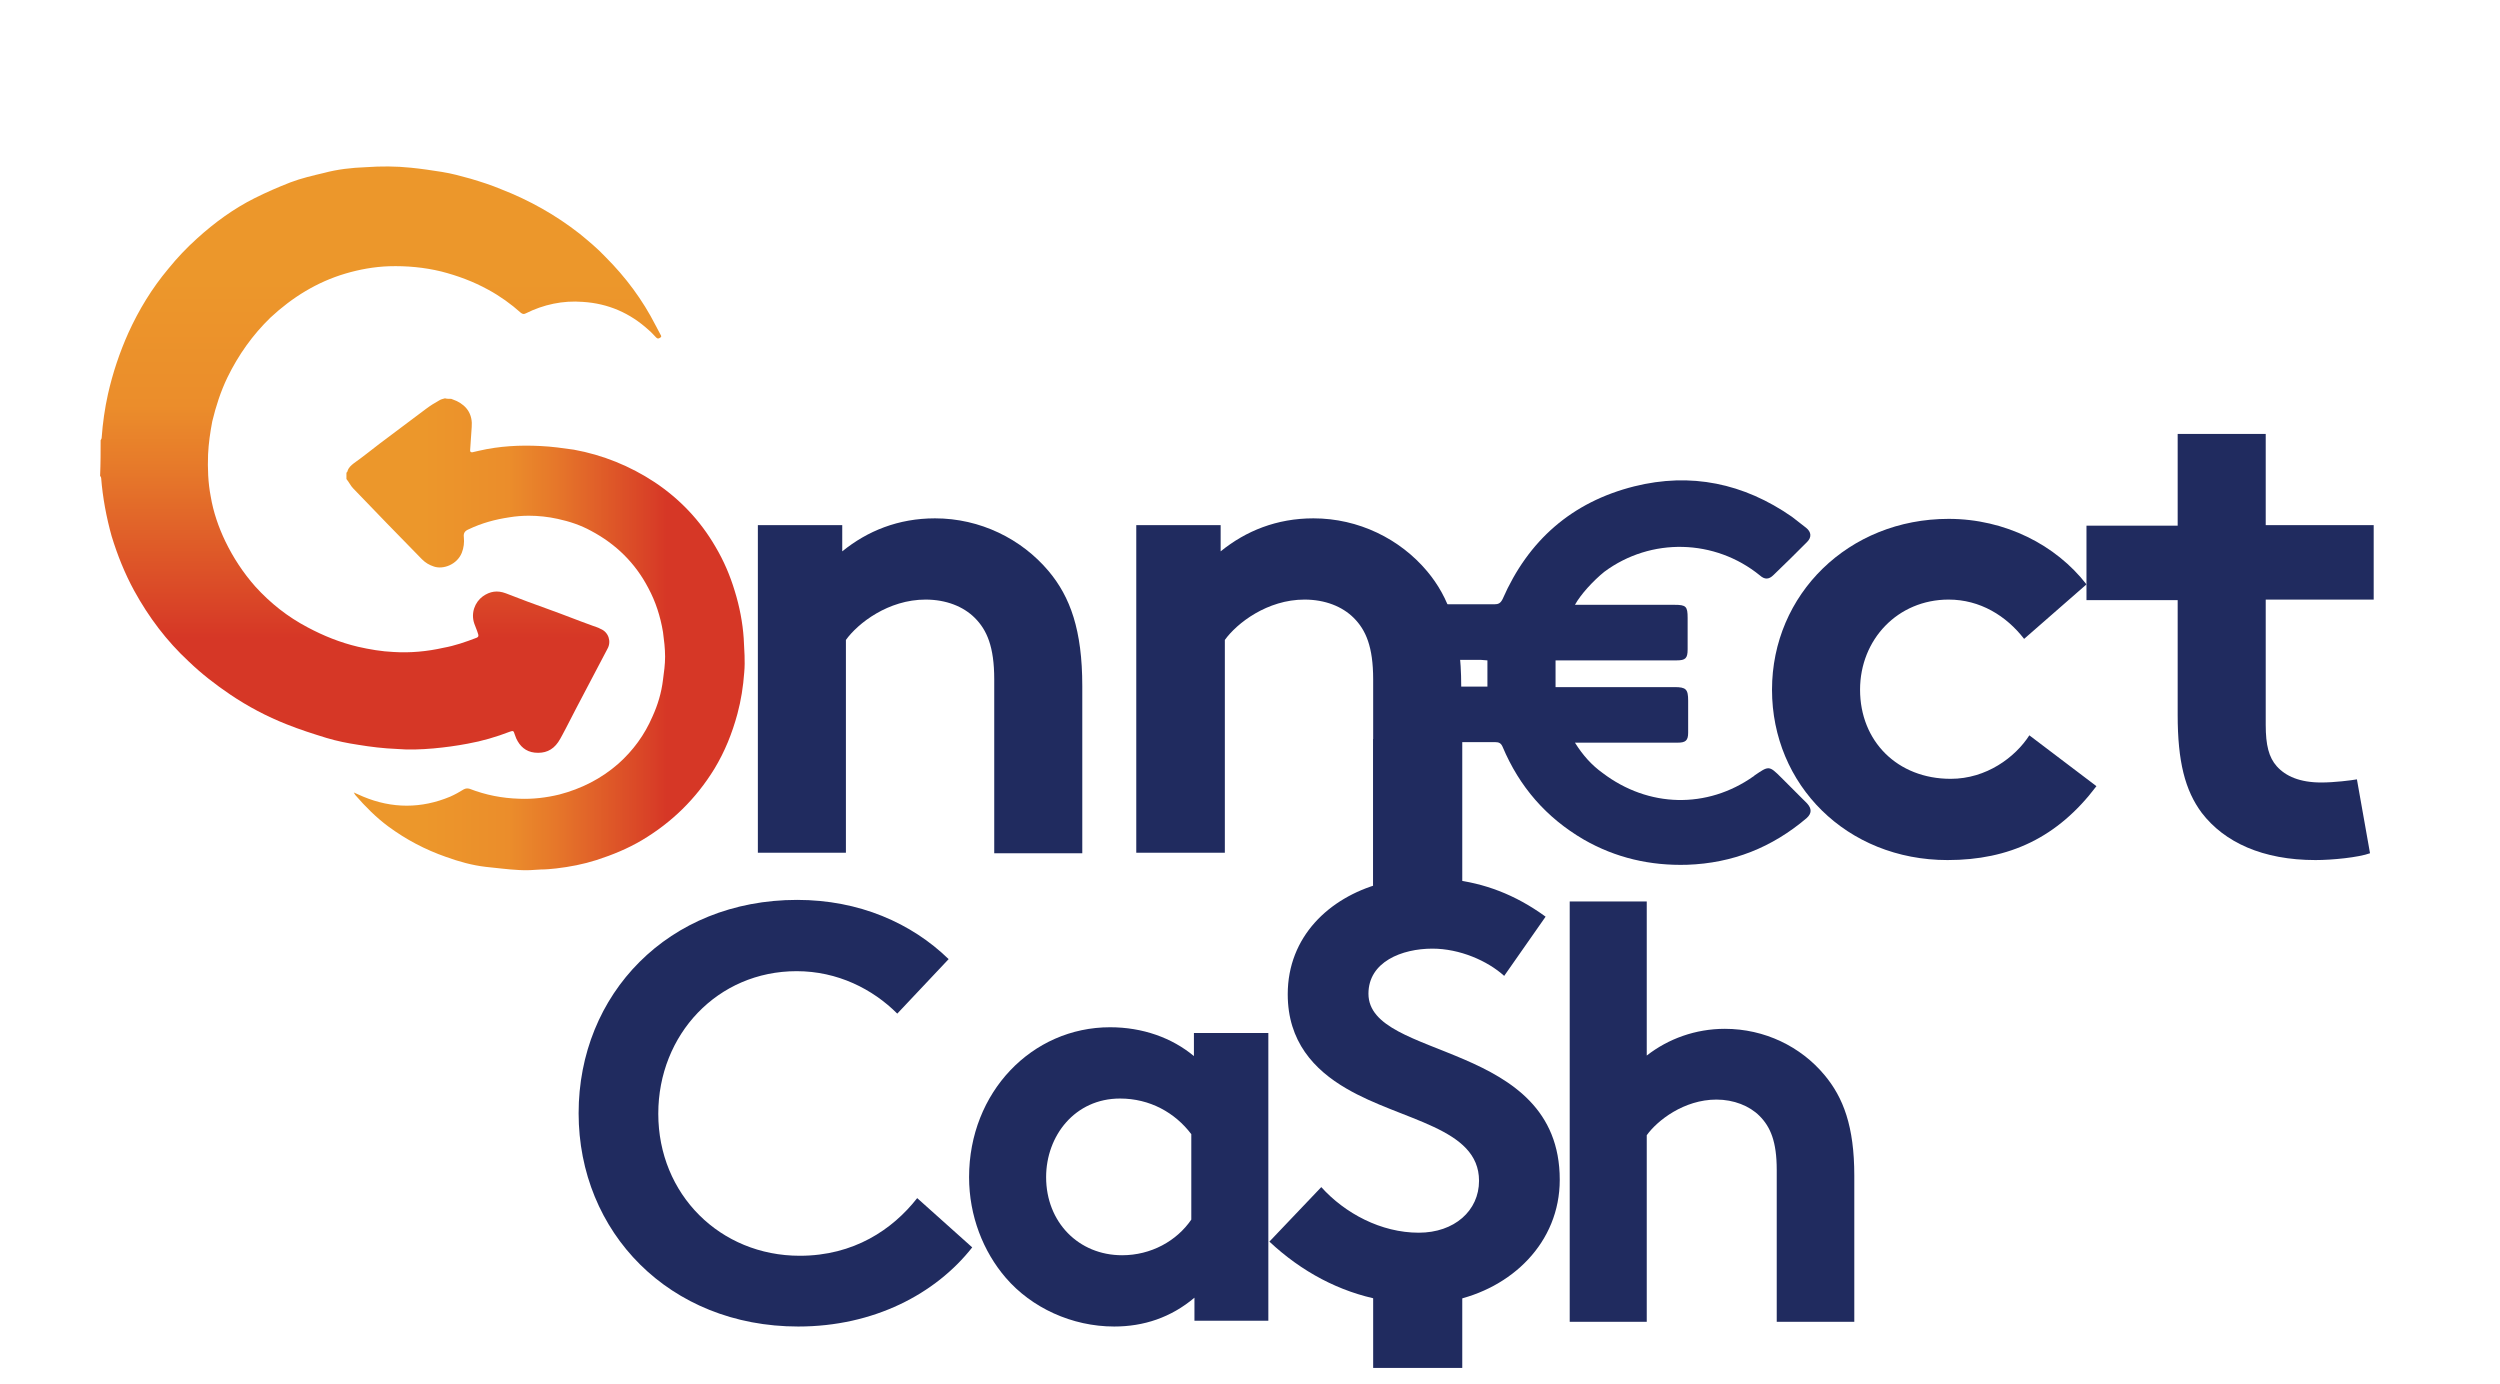<svg width="477" height="264" viewBox="0 0 477 264" fill="none" xmlns="http://www.w3.org/2000/svg">
<path d="M144.6 162.8V100.2H160.7V105.2C165.5 101.3 171.4 98.9 178.4 98.9C187 98.9 194.9 102.8 200.1 109C204.2 113.9 206.5 120.2 206.5 130.9V162.8H189.7V129.6C189.7 123.4 188.3 120.2 186 117.9C183.8 115.7 180.5 114.4 176.6 114.4C169.5 114.4 163.7 118.9 161.4 122.1V162.7H144.6V162.8Z" fill="#202B5F"/>
<path d="M216.8 162.8V100.2H232.9V105.2C237.7 101.3 243.6 98.9 250.6 98.9C259.2 98.9 267.1 102.8 272.3 109C276.4 113.9 278.8 120.2 278.8 130.9V162.8H262V129.6C262 123.4 260.6 120.2 258.3 117.9C256.1 115.7 252.8 114.4 248.9 114.4C241.8 114.4 236 118.9 233.7 122.1V162.7H216.8V162.8Z" fill="#202B5F"/>
<path d="M400 150C392.6 159.8 383.4 164.1 371.6 164.1C352.3 164.1 338.1 149.7 338.1 131.6C338.1 113.4 352.7 99 371.8 99C382.6 99 392.3 104 398.1 111.5L386.2 121.9C382.8 117.5 377.8 114.4 371.8 114.4C362.1 114.4 354.9 122 354.9 131.6C354.9 141.4 362 148.6 372.2 148.6C379 148.6 384.5 144.5 387.2 140.3L400 150Z" fill="#202B5F"/>
<path d="M452.2 162.8C450 163.6 445 164.1 441.8 164.1C431.7 164.1 424.4 160.7 420.1 155.1C416.9 150.8 415.5 145.3 415.5 136.4V114.5H398.1V100.3H415.5V82.8H432.3V100.2H452.9V114.4H432.3V138.3C432.3 142.2 432.9 144.5 434.4 146.2C436.1 148.1 438.8 149.3 442.9 149.3C445.4 149.3 448.6 148.9 449.7 148.7L452.2 162.8Z" fill="#202B5F"/>
<path d="M19.2 84C19.3 83.8 19.4 83.7 19.4 83.5C19.6 80.7 20 77.9 20.6 75.2C21.5 71.2 22.8 67.3 24.5 63.5C26.5 59.1 29 55 32.1 51.3C33.8 49.2 35.6 47.3 37.6 45.5C40.9 42.5 44.6 39.8 48.6 37.8C50.8 36.7 53.1 35.7 55.4 34.8C57.5 34 59.7 33.5 61.8 33C64.4 32.3 67.1 32 69.8 31.9C72.7 31.7 75.5 31.7 78.4 32C80.4 32.2 82.4 32.5 84.3 32.8C86.2 33.1 88 33.6 89.8 34.1C91.8 34.7 93.7 35.3 95.6 36.1C101 38.2 106 41 110.6 44.6C112.3 46 114 47.4 115.5 49C119.4 52.9 122.6 57.2 125.1 62.1C125.4 62.7 125.7 63.2 126 63.8C126.1 64 126.3 64.2 126 64.4C125.7 64.6 125.5 64.7 125.2 64.4C124.7 63.9 124.3 63.4 123.8 63C120.2 59.7 116 57.9 111.2 57.6C107.4 57.3 103.7 58.1 100.3 59.8C99.9 60 99.7 59.9 99.4 59.7C97.5 58 95.4 56.5 93.2 55.3C90.3 53.7 87.3 52.6 84.2 51.8C80.9 51 77.6 50.7 74.2 50.8C71.4 50.9 68.6 51.4 65.9 52.2C60.5 53.8 55.8 56.7 51.6 60.6C48.2 63.9 45.5 67.7 43.4 72C42.1 74.7 41.2 77.5 40.5 80.4C40.1 82.5 39.8 84.6 39.7 86.7C39.6 89.4 39.7 92.1 40.2 94.7C40.7 97.7 41.7 100.6 43 103.3C44.5 106.4 46.4 109.3 48.7 111.9C51.6 115.1 54.9 117.7 58.7 119.7C61.7 121.3 64.9 122.6 68.3 123.4C70.5 123.9 72.8 124.3 75.1 124.4C78.3 124.6 81.5 124.3 84.6 123.6C86.8 123.2 88.8 122.5 90.9 121.7C91.4 121.5 91.3 121.2 91.2 120.9C91 120.2 90.7 119.6 90.5 119C89.8 117 90.6 114.9 92.1 113.8C93.5 112.8 94.9 112.6 96.5 113.2C99.3 114.3 102 115.3 104.8 116.3C107.6 117.3 110.3 118.4 113.1 119.4C113.6 119.6 114.1 119.7 114.6 120C116.1 120.6 116.7 122.4 115.9 123.8C113.3 128.8 110.6 133.8 108 138.9C107.5 139.8 107.1 140.7 106.5 141.6C105.4 143.2 103.9 143.8 102 143.6C100.3 143.4 99.2 142.4 98.5 140.9C98.4 140.6 98.3 140.4 98.2 140.1C98 139.4 97.9 139.4 97.3 139.6C94.7 140.6 92 141.4 89.2 141.9C87.1 142.3 84.9 142.6 82.7 142.8C80.4 143 78 143.1 75.7 142.9C73.2 142.8 70.7 142.5 68.3 142.1C66.3 141.8 64.3 141.4 62.3 140.8C59.7 140 57.2 139.2 54.7 138.2C50.9 136.7 47.3 134.8 43.9 132.5C41.1 130.6 38.5 128.6 36 126.2C31.8 122.3 28.4 117.8 25.6 112.7C23.8 109.4 22.4 105.9 21.3 102.3C20.3 98.7 19.6 95 19.3 91.2C19.3 91.1 19.2 90.9 19.1 90.8C19.2 88.4 19.2 86.2 19.2 84Z" fill="url(#paint0_linear_2_2)"/>
<path d="M86.1 76.1C86.4 76.2 86.8 76.4 87.1 76.5C89.2 77.5 90.2 79.2 90 81.5C89.9 83 89.8 84.5 89.7 85.9C89.7 86.2 89.8 86.3 90.1 86.3C90.5 86.2 91 86.1 91.4 86C95.3 85.1 99.2 84.9 103.1 85.1C105.3 85.2 107.4 85.5 109.5 85.8C115 86.8 120.2 88.9 124.9 92C129.7 95.2 133.6 99.3 136.5 104.3C138.1 107 139.3 109.8 140.2 112.8C141.1 115.7 141.7 118.8 141.9 121.8C142 124 142.2 126.1 142 128.3C141.8 131 141.4 133.6 140.7 136.2C139.7 139.9 138.3 143.4 136.3 146.7C132.8 152.4 128.2 156.9 122.5 160.3C119.8 161.9 116.9 163.1 113.8 164.1C111.3 164.9 108.7 165.4 106.1 165.7C105.1 165.8 104.2 165.9 103.2 165.9C101.8 166 100.4 166.1 99 166C96.9 165.9 94.8 165.6 92.7 165.4C90.1 165.1 87.6 164.4 85.1 163.5C81.1 162.1 77.5 160.2 74.1 157.7C71.8 156 69.7 153.9 67.8 151.7C67.7 151.6 67.7 151.5 67.5 151.2C68.2 151.5 68.8 151.8 69.3 152C74.8 154.3 80.4 154.3 85.9 152C86.8 151.6 87.7 151.1 88.5 150.6C88.9 150.4 89.2 150.4 89.6 150.5C92.7 151.7 95.8 152.3 99.1 152.4C101.7 152.5 104.2 152.2 106.7 151.6C110.9 150.5 114.7 148.6 118 145.7C120.8 143.2 123 140.2 124.5 136.7C125.5 134.5 126.2 132.2 126.5 129.7C126.7 128.2 126.9 126.8 126.9 125.3C126.9 123.7 126.7 122.1 126.5 120.6C126 117.6 125.1 114.8 123.7 112.2C121.2 107.4 117.5 103.8 112.8 101.3C110.8 100.2 108.7 99.5 106.4 99C104.6 98.6 102.7 98.4 100.9 98.4C99.7 98.4 98.4 98.5 97.2 98.7C94.5 99.1 91.9 99.8 89.4 101C88.7 101.3 88.4 101.7 88.5 102.5C88.6 103.5 88.5 104.5 88.1 105.5C87.2 107.7 84.6 108.7 82.8 108.1C81.9 107.8 81.2 107.4 80.5 106.7C76.1 102.2 71.7 97.7 67.4 93.2C66.9 92.7 66.6 92 66.1 91.4C66.1 91 66.1 90.6 66.1 90.2C66.2 90.1 66.3 90 66.3 89.9C66.5 89.2 67 88.8 67.5 88.4C69.2 87.2 70.8 85.9 72.5 84.6C75.4 82.4 78.4 80.2 81.3 78C82.1 77.4 82.9 76.9 83.8 76.4C84.1 76.2 84.5 76.1 84.9 76C85.2 76.1 85.7 76.1 86.1 76.1Z" fill="url(#paint1_linear_2_2)"/>
<path d="M314.2 252.2H299.5V172H314.2V201.4C318.3 198.2 323.5 196.3 329.1 196.3C336.7 196.3 343.6 199.7 348.1 205.1C351.7 209.4 353.8 214.9 353.8 224.3V252.2H339V223.2C339 217.8 337.8 215 335.7 212.9C333.8 211 330.8 209.8 327.5 209.8C321.3 209.8 316.2 213.8 314.2 216.6V252.2Z" fill="#202B5F"/>
<path d="M125.6 212.5C125.6 227.9 137.4 239.6 152.6 239.6C162.9 239.6 170.3 234.6 175 228.6L185.5 238C178.5 246.9 166.7 253.1 152.3 253.1C127.7 253.1 110.4 235.1 110.4 212.4C110.4 189.7 127.5 171.7 152.1 171.7C163.9 171.7 173.9 176.1 181 183L171.2 193.4C166.5 188.7 159.8 185.3 152 185.3C136.9 185.3 125.6 197.4 125.6 212.5Z" fill="#202B5F"/>
<path d="M242 252H227.9V247.6C223.4 251.4 218.2 253.1 212.6 253.1C204.5 253.1 196.8 249.5 191.9 243.8C187.6 238.8 184.9 232 184.9 224.6C184.9 208.4 196.9 196 211.8 196C218 196 223.6 198 227.8 201.5V197.1H242V252ZM227.3 216.4C224.2 212.3 219.4 209.6 213.7 209.6C205.1 209.6 199.6 216.7 199.6 224.6C199.6 233.2 205.8 239.5 214.1 239.5C219.6 239.5 224.5 236.8 227.3 232.7V216.4Z" fill="#202B5F"/>
<path d="M252.1 226.5C256.6 231.5 263.5 235.2 270.7 235.2C277.5 235.2 282.2 231 282.2 225.3C282.2 215.1 267.5 213.9 256.9 207.7C250.7 204.1 245.7 198.7 245.7 189.7C245.7 178.7 253.6 171.3 263.3 168.6V155.6H277V167.8C283.1 168.5 289 170.6 294.9 174.9L287 186.2C283.8 183.3 278.5 181 273.3 181C267.5 181 261.1 183.5 261.1 189.6C261.1 202.4 297.6 198.4 297.6 225.1C297.6 237.1 288.4 245.9 277 248.2V260.7H263.4V248C255.6 246.5 248.4 242.7 242.2 236.9L252.1 226.5Z" fill="#202B5F"/>
<path d="M300.5 115.4C301.1 115.4 301.5 115.4 301.9 115.4C307.8 115.4 313.6 115.4 319.5 115.4C321.7 115.4 322 115.7 322 117.9C322 119.9 322 121.9 322 123.9C322 125.6 321.6 126 319.9 126C312.7 126 305.5 126 298.3 126C297.8 126 297.4 126 296.8 126C296.8 127.7 296.8 129.3 296.8 131.1C297.3 131.1 297.8 131.1 298.2 131.1C305.3 131.1 312.4 131.1 319.5 131.1C321.7 131.1 322.1 131.5 322.1 133.7C322.1 135.7 322.1 137.8 322.1 139.8C322.1 141.3 321.6 141.7 320.1 141.7C314.1 141.7 308.1 141.7 302 141.7C301.6 141.7 301.2 141.7 300.5 141.7C302 144.1 303.7 146 305.8 147.5C314.5 154.1 325.7 154.4 334.6 148.1C334.6 148.1 334.7 148.1 334.7 148C337.5 146.1 337.5 146 339.9 148.4C341.5 150 343.2 151.7 344.8 153.3C345.7 154.3 345.7 155.2 344.7 156.1C338.1 161.7 330.6 164.7 321.9 165C314.9 165.2 308.3 163.7 302.2 160.2C295 156 289.9 150.1 286.7 142.5C286.4 141.8 286 141.6 285.3 141.6C281.6 141.6 278 141.6 274.3 141.6C272.5 141.6 272 141.1 272 139.3C272 137.3 272 135.4 272 133.4C272 131.4 272.5 131 274.5 131C277.2 131 279.8 131 282.5 131C282.9 131 283.4 131 283.8 131C283.8 129.3 283.8 127.7 283.8 126C283.4 126 282.9 125.9 282.5 125.9C279.6 125.9 276.8 125.9 273.9 125.9C272.5 125.9 272 125.4 272 124C271.9 121.7 271.9 119.5 272 117.2C272 115.8 272.6 115.3 274 115.3C277.7 115.3 281.4 115.3 285.1 115.3C285.9 115.3 286.3 115.1 286.7 114.3C291.6 103.1 299.9 95.8 311.8 92.8C322.6 90.1 332.7 92.2 341.9 98.6C342.8 99.3 343.7 100 344.6 100.7C345.6 101.5 345.7 102.5 344.8 103.4C342.7 105.5 340.6 107.6 338.4 109.7C337.5 110.6 336.7 110.6 335.8 109.8C327.2 102.8 315 102.5 306.1 109.1C304 110.8 301.6 113.4 300.5 115.4Z" fill="#202B5F"/>
<path d="M262.3 162.7H262V169H262.3V162.7Z" fill="#202B5F"/>
<path d="M278.7 162.7H278.4V169H278.7V162.7Z" fill="#202B5F"/>
<rect x="262" y="141" width="17" height="29" fill="#202B5F"/>
<rect x="262" y="239" width="17" height="22" fill="#202B5F"/>
<defs>
<linearGradient id="paint0_linear_2_2" x1="72.714" y1="31.743" x2="72.714" y2="143.471" gradientUnits="userSpaceOnUse">
<stop offset="0.195" stop-color="#EC972B"/>
<stop offset="0.408" stop-color="#EB8D2B"/>
<stop offset="0.522" stop-color="#E6782A"/>
<stop offset="0.755" stop-color="#D94327"/>
<stop offset="0.805" stop-color="#D63726"/>
</linearGradient>
<linearGradient id="paint1_linear_2_2" x1="66.084" y1="121.084" x2="142.07" y2="121.084" gradientUnits="userSpaceOnUse">
<stop offset="0.195" stop-color="#EC972B"/>
<stop offset="0.408" stop-color="#EB8D2B"/>
<stop offset="0.522" stop-color="#E6782A"/>
<stop offset="0.755" stop-color="#D94327"/>
<stop offset="0.805" stop-color="#D63726"/>
</linearGradient>
</defs>
</svg>
